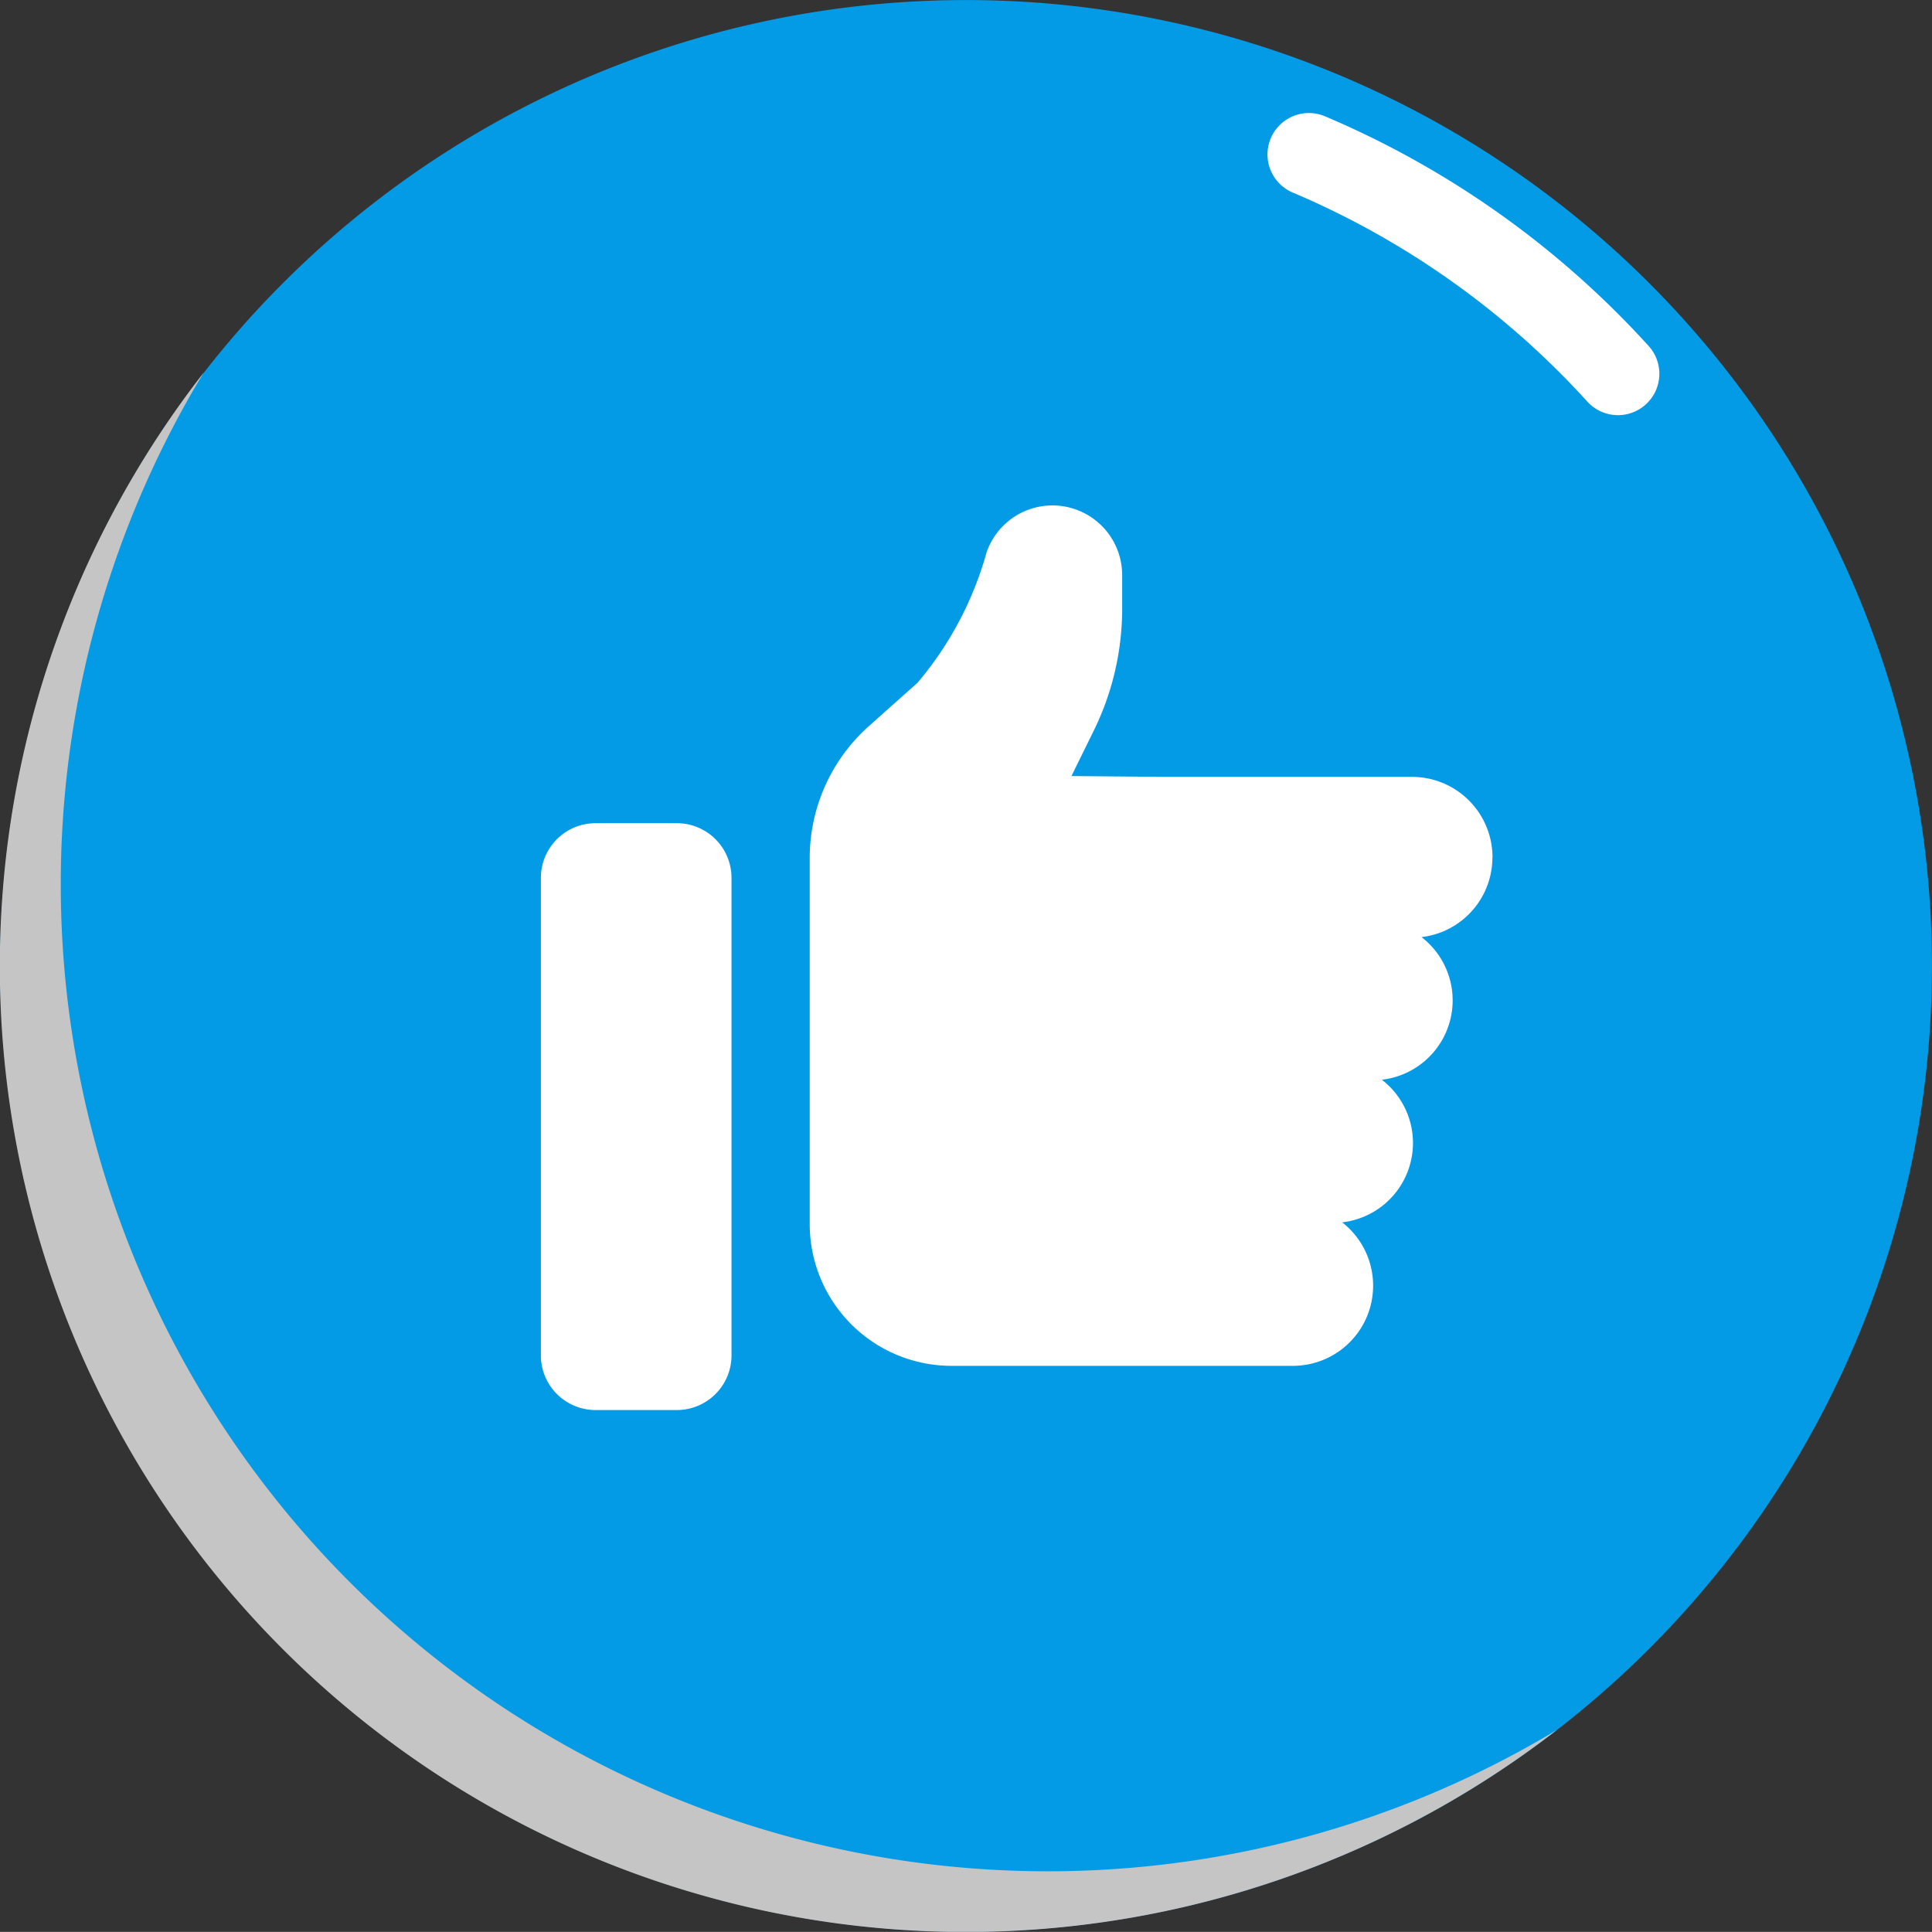 <svg id="LIKE_ICON" xmlns="http://www.w3.org/2000/svg" xmlns:xlink="http://www.w3.org/1999/xlink" width="35.005" height="35.003" viewBox="0 0 35.005 35.003">
  <rect x="0" y="0" width="35.005" height="35.003" fill="#333333" stroke="none"/>
  <defs>
    <clipPath id="clip-path">
      <rect id="Rectangle_3703" data-name="Rectangle 3703" width="28.212" height="28.251" fill="none"/>
    </clipPath>
  </defs>
  <path id="Path_10034" data-name="Path 10034" d="M35.757,18.64a17.5,17.5,0,1,1-17.5-17.5,17.5,17.5,0,0,1,17.5,17.5" transform="translate(-0.753 -1.139)" fill="#039be5"/>
  <g id="Group_11595" data-name="Group 11595" transform="translate(0 6.751)" style="mix-blend-mode: multiply;isolation: isolate">
    <g id="Group_11594" data-name="Group 11594">
      <g id="Group_11593" data-name="Group 11593" clip-path="url(#clip-path)">
        <path id="Path_10035" data-name="Path 10035" d="M28.962,40.728A17.5,17.5,0,0,1,4.441,16.138a17.884,17.884,0,0,0,24.521,24.59" transform="translate(-0.75 -16.138)" fill="#c5c5c5"/>
      </g>
    </g>
  </g>
  <path id="Path_10037" data-name="Path 10037" d="M53.442,7.355a15.994,15.994,0,0,1,5.6,3.974" transform="translate(-29.727 -4.557)" fill="none" stroke="#fff" stroke-linecap="round" stroke-linejoin="round" stroke-width="1.5"/>
  <g id="Group_11610" data-name="Group 11610" transform="translate(9.8 9.155)">
    <path id="Path_10038" data-name="Path 10038" d="M24.988,34.278H23.516a.991.991,0,0,0-.991.991V43.92a.991.991,0,0,0,.991.991h1.472a.991.991,0,0,0,.991-.991V35.269a.991.991,0,0,0-.991-.991" transform="translate(-22.525 -28.518)" fill="#fff"/>
    <path id="Path_10039" data-name="Path 10039" d="M45.722,27.858A1.458,1.458,0,0,0,44.264,26.4H39.816l-1.723-.015.405-.824a5.014,5.014,0,0,0,.514-2.176v-.633a1.263,1.263,0,0,0-2.457-.419,6.244,6.244,0,0,1-1.25,2.361l-.885.789a3.2,3.2,0,0,0-1.069,2.385V34.5a2.57,2.57,0,0,0,2.57,2.571h6.183a1.453,1.453,0,0,0,.894-2.6,1.447,1.447,0,0,0,.719-2.584,1.447,1.447,0,0,0,.719-2.584,1.453,1.453,0,0,0,1.284-1.44" transform="translate(-28.48 -21.479)" fill="#fff"/>
  </g>
</svg>
